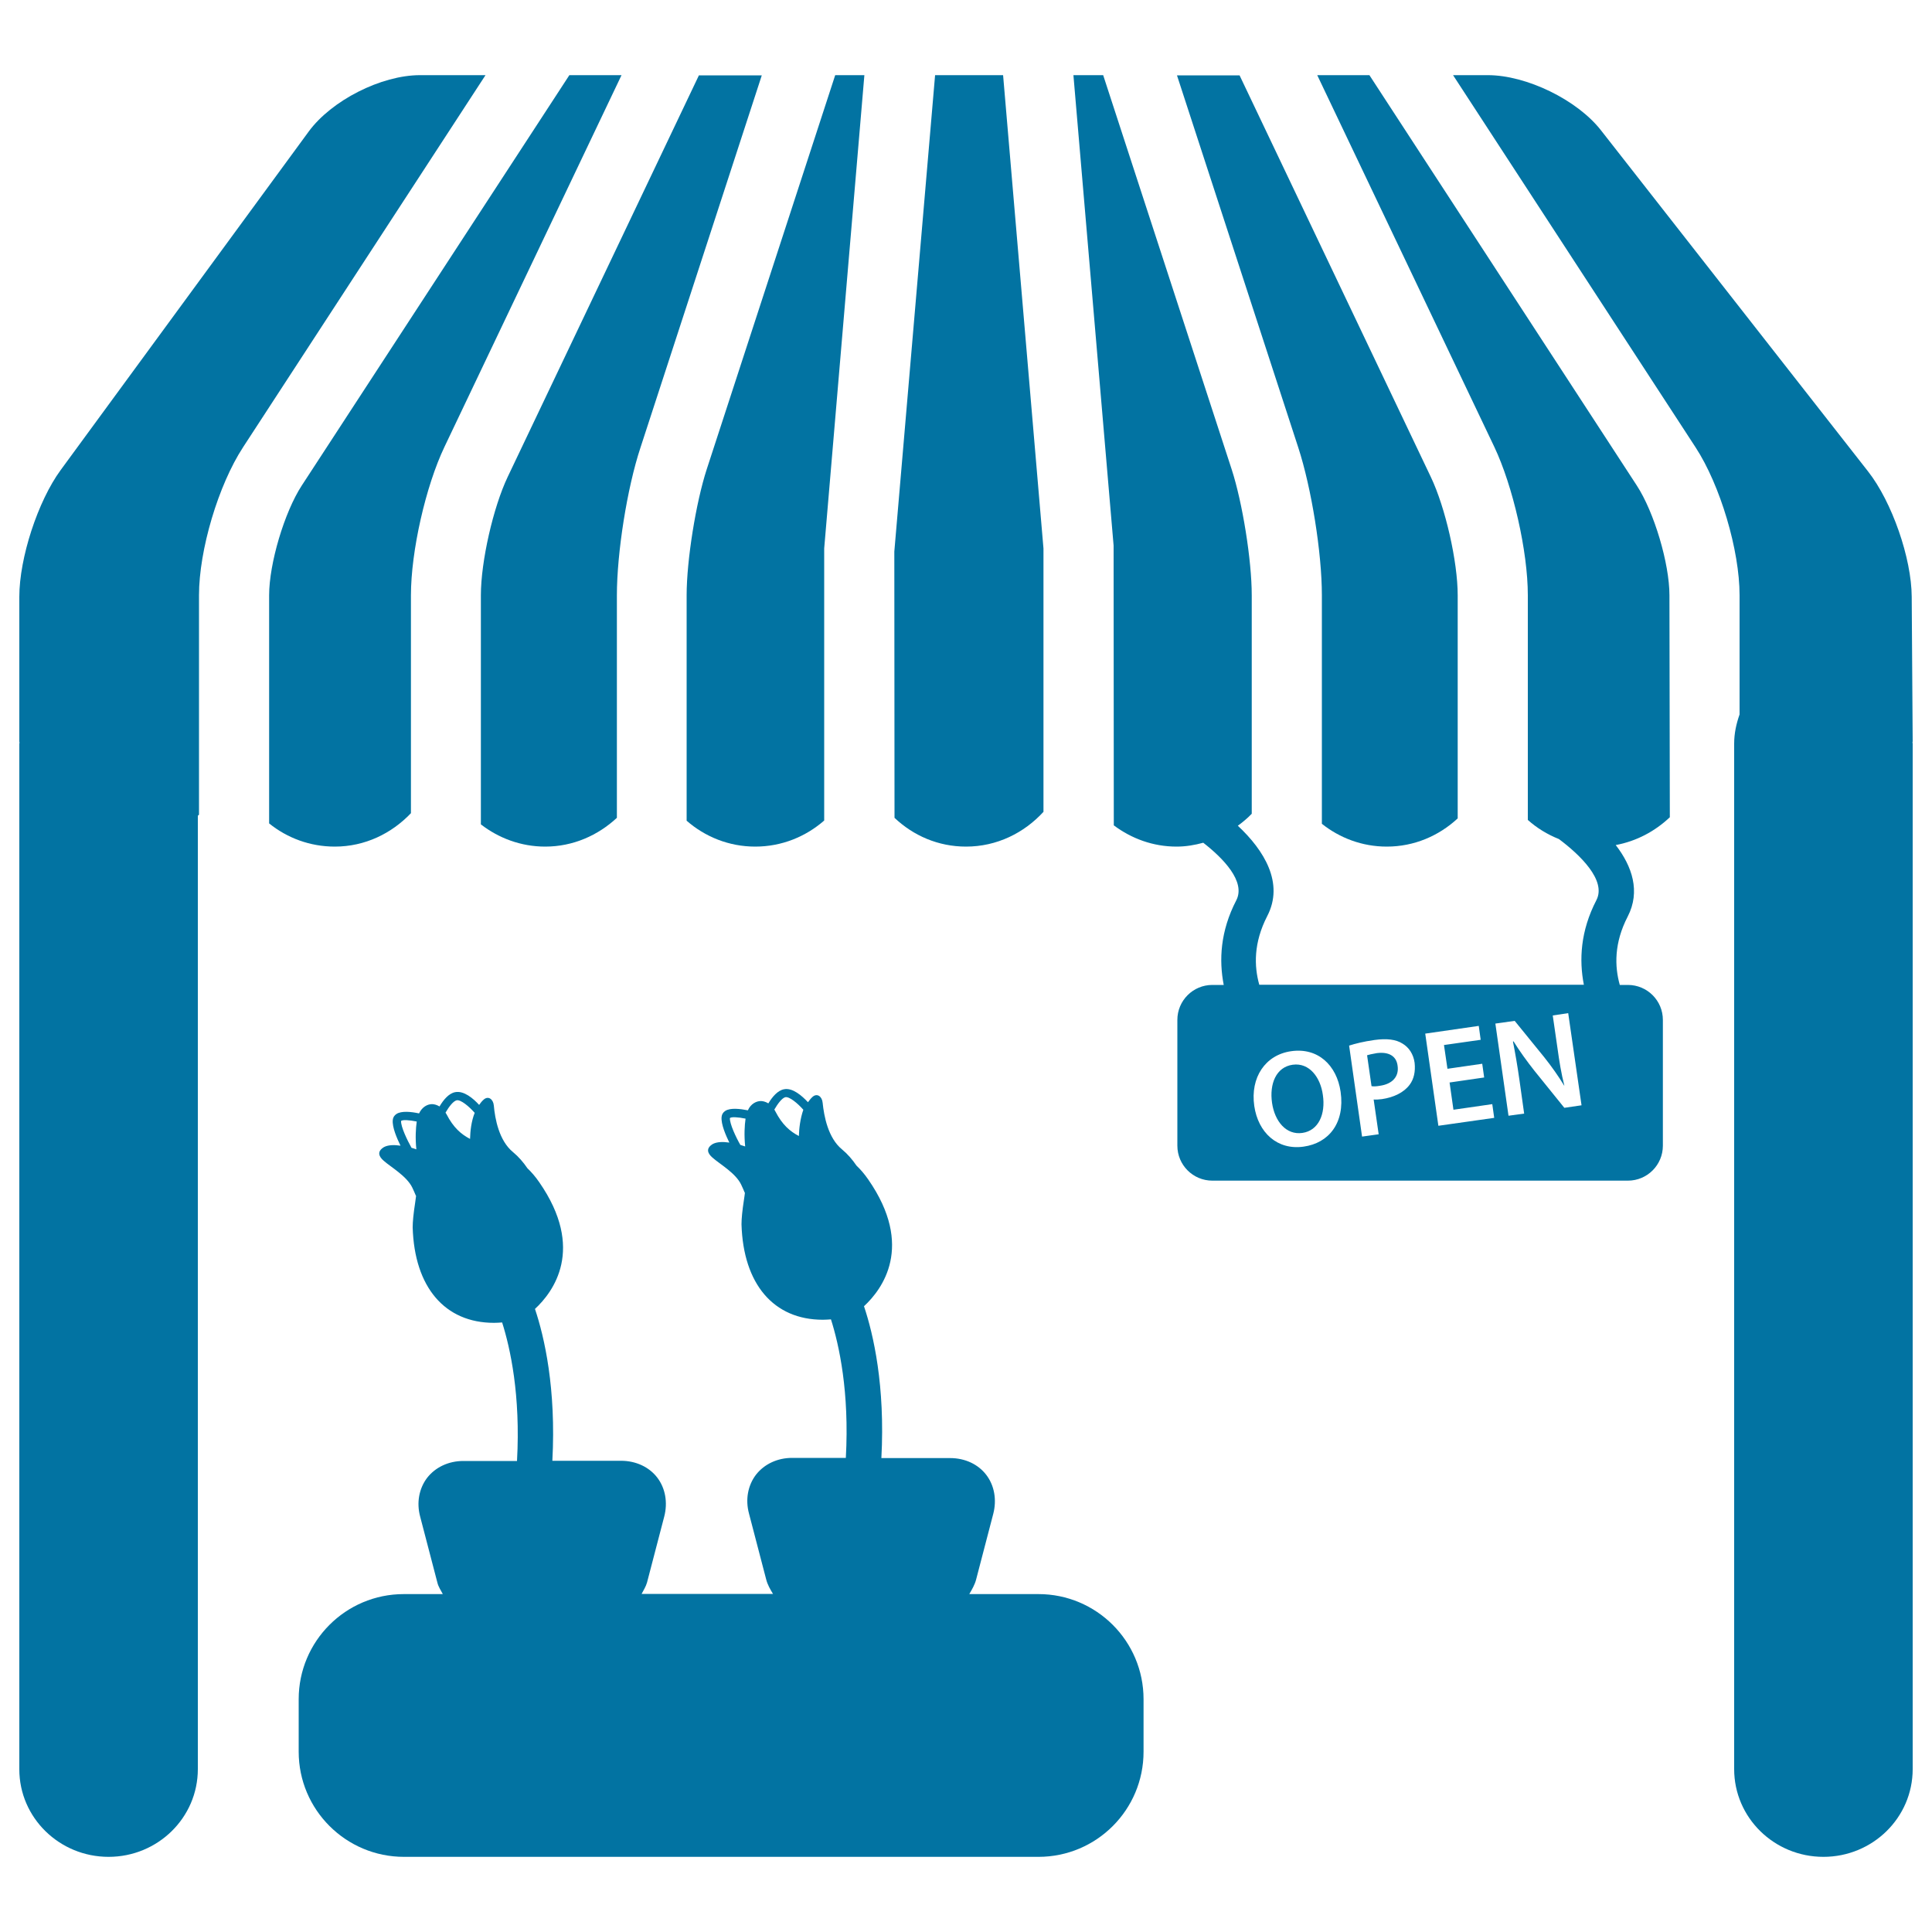 <svg xmlns="http://www.w3.org/2000/svg" viewBox="0 0 1000 1000" style="fill:#0273a2">
<title>Flowers Shop SVG icon</title>
<g><g><path d="M209.1,961.1h328.4c30.1,0,54.4-24.4,54.4-54.4v-27.2c0-30.1-24.4-54.4-54.4-54.4h-35.8c1.4-2.4,2.8-4.8,3.5-7.4l8.9-34.1c1.9-7.3,0.6-14.7-3.6-20.2c-4.2-5.5-11-8.7-18.7-8.7h-35.6c2-37.3-4.1-64-9-78.6c9.4-8.7,26.2-31,2.2-65.6c-2-2.9-4-5.2-6.1-7.2c-2.1-3.1-4.6-6-7.5-8.4c-7.2-5.9-9.3-17.2-10-24.1c-0.3-3.3-2.9-5.2-5.3-3c-0.9,0.8-1.6,1.8-2.3,2.7c-3.1-3.3-7.9-7.6-12.4-6.7c-3.3,0.6-6.1,4-8.1,7.3c-1.5-0.9-2.9-1.2-3.9-1.2c-2.3,0-5.2,1.4-6.7,4.8c-4.1-0.8-9.1-1.4-11.7,0.3c-1.1,0.7-1.8,1.8-1.9,3.1c-0.4,3.7,2.2,9.6,4,13.3c-3.3-0.5-6.4-0.4-8.5,0.7c-3.7,2.2-2.9,4.8-0.2,7.1c3.7,3.3,11.9,7.9,14.8,13.9c0.7,1.4,1.3,2.9,1.9,4.3c0-0.1,0.1-0.2,0.1-0.3c-0.2,1.4-0.3,2.7-0.5,3.7c-0.9,5.8-1.3,10-1.3,12.9c0.9,30.9,16.6,49.4,42.1,49.4c1.3,0,2.8-0.1,4.2-0.2c4.2,13.2,9.6,37.6,7.7,71.7H410c-7.6,0-14.4,3.2-18.7,8.7c-4.2,5.5-5.6,12.9-3.6,20.2l8.9,34.1c0.7,2.7,2.1,5.1,3.5,7.4h-68c1-1.9,2.2-3.8,2.8-5.9l8.9-34.1c1.9-7.3,0.6-14.7-3.6-20.2c-4.2-5.5-11.1-8.7-18.7-8.7h-35.6c2-37.3-4.1-64-9-78.6c9.4-8.7,26.2-31,2.2-65.6c-2-2.9-4-5.2-6.1-7.2c-2.1-3.1-4.6-6-7.5-8.4c-7.2-5.9-9.3-17.2-9.9-24.1c-0.3-3.3-2.9-5.2-5.3-3c-0.9,0.8-1.6,1.7-2.3,2.7c-3-3.3-7.9-7.5-12.4-6.6c-3.3,0.6-6.1,4-8.1,7.4c-1.5-0.9-2.9-1.2-3.9-1.2c-2.3,0-5.1,1.4-6.7,4.8c-4.1-0.9-9.2-1.4-11.7,0.3c-1.1,0.7-1.8,1.8-1.9,3.1c-0.4,3.7,2.2,9.6,4,13.3c-3.3-0.5-6.4-0.4-8.5,0.7c-3.7,2.2-2.9,4.8-0.2,7.1c3.7,3.3,11.9,7.9,14.8,13.9c0.7,1.4,1.3,2.9,1.9,4.3c0-0.1,0.1-0.2,0.1-0.3c-0.2,1.4-0.4,2.7-0.5,3.7c-0.9,5.8-1.3,10-1.3,12.9c0.9,30.9,16.6,49.4,42.1,49.4c1.3,0,2.8-0.1,4.2-0.2c4.2,13.2,9.6,37.6,7.7,71.7h-27.8c-7.6,0-14.4,3.2-18.7,8.7c-4.2,5.5-5.6,12.9-3.6,20.2l8.9,34.1c0.5,2.1,1.8,4,2.8,5.9H209c-30.1,0-54.4,24.4-54.4,54.4v27.2C154.6,936.7,179,961.1,209.1,961.1z M385.7,593.4C385.7,593.4,385.6,593.3,385.7,593.4c-0.8-0.3-1.7-0.5-2.5-0.8c-2.2-3.8-5.6-11-5.4-13.9c0.8-0.7,4.2-0.5,8.1,0.3C385.4,582.5,385.1,587.4,385.7,593.4z M413.5,588c-4.6-2.4-8.6-5.8-12.2-12.8c-0.2-0.3-0.3-0.6-0.5-0.9c1.8-3.1,4-6,5.7-6.4c2.1-0.4,6.4,3.2,9.3,6.5C414.2,579,413.6,584.1,413.5,588z M215.5,594.9C215.5,594.9,215.4,594.8,215.5,594.9c-0.8-0.3-1.7-0.6-2.5-0.8c-2.2-3.9-5.6-11-5.4-13.9c0.8-0.7,4.2-0.5,8.1,0.3C215.2,584.1,214.9,588.9,215.5,594.9z M243.3,589.5c-4.6-2.4-8.6-5.8-12.2-12.8c-0.2-0.3-0.3-0.5-0.5-0.8c1.8-3.1,4-6,5.8-6.4c2.1-0.4,6.4,3.2,9.3,6.5C243.9,580.5,243.4,585.6,243.3,589.5z"/><path d="M361.8,38.9l-99,207.9c-7.5,15.7-13.9,43.8-13.9,61.3v118.6c9.2,7.1,20.7,11.5,33.3,11.5c14.4,0,27.3-5.8,37.1-14.9V308.1c0-22,5.3-55.6,12.2-76.4l62.8-192.7H361.8z"/><path d="M212.7,420.9V308.1c0-22.7,7.6-56.4,17.4-76.9l91.6-192.3h-27L156.2,251.3c-9,13.8-16.9,40.4-16.9,56.8v118.1c9.3,7.5,21.1,12,34,12C188.9,438.2,202.7,431.4,212.7,420.9z"/><path d="M426.6,424.7V283.9l20.8-245h-15.1l-66.5,204c-5.6,17.2-10.4,47.1-10.4,65.2v116.7c9.5,8.3,21.9,13.4,35.5,13.4C404.7,438.2,417.1,433,426.6,424.7z"/><path d="M56.2,961.1c25.5,0,46.2-20.3,46.2-45.4V422.2c0.2-0.2,0.4-0.3,0.6-0.5V308.1c0-23.4,10-57,22.8-76.6L251.3,38.9h-33.9c-20.1,0-45.9,13.1-57.7,29.3L31.4,243.3C19.6,259.4,10,288.8,10,308.9v74.9c0,0.2,0.1,0.4,0.1,0.6c0,0.2-0.1,0.4-0.1,0.6v530.8C10,940.8,30.7,961.1,56.2,961.1z"/><path d="M864.1,308.1c0-16.4-7.9-43-16.9-56.8L708.8,38.9h-27l91.6,192.3c9.7,20.4,17.4,54.2,17.4,76.9v116.3c4.7,4.2,10.1,7.5,16.1,9.9c10.7,8,24.7,21.3,19.4,31.6c-8.3,16-9,31-6.5,43.8H651.8c-2.7-9.6-3-21.7,4.1-35.5c8.9-17.1-1.6-34.1-15.2-46.8c2.6-1.9,5-3.9,7.2-6.2V308.1c0-18.1-4.8-48-10.4-65.2l-66.5-204h-15.4l20.8,243.5l0.1,144.8c9.1,6.8,20.2,11,32.5,11c4.8,0,9.4-0.8,13.8-2c10.3,8,22.1,20.1,17.1,29.8c-8.3,16-9,31-6.5,43.8h-5.9c-10,0-18.1,8.1-18.1,18.1V593c0,10,8.1,18.1,18.1,18.1h215.1c10,0,18.1-8.1,18.1-18.1v-65.1c0-10-8.1-18.1-18.1-18.1h-4.2c-2.7-9.6-3-21.7,4.1-35.4c6.7-13,2.3-26-6.2-37c10.7-2,20.3-7.1,28-14.4L864.1,308.1L864.1,308.1z M674.7,593.5c-13.5,1.9-23.5-7.2-25.5-21.1c-2.1-14.7,5.7-26.4,19.1-28.3c13.9-2,23.6,7.3,25.6,21C696.2,581.2,687.8,591.7,674.7,593.5z M729.6,561.5c-3,4-8.2,6.5-14.3,7.4c-1.6,0.2-3.1,0.3-4.3,0.2l2.6,18l-8.6,1.2l-6.7-47.1c3.1-1,7.4-2.1,13.1-2.9c6.4-0.9,11.2-0.3,14.6,1.9c3.2,1.9,5.6,5.4,6.2,9.9C732.7,554.7,731.8,558.6,729.6,561.5z M744.5,582.7l-6.8-47.7l27.7-4l1,7.2l-19,2.7l1.8,12.3l18-2.6l1,7.1l-17.9,2.6l2,14.1l20.1-2.9l1,7.1L744.5,582.7z M809.7,573.4l-15.5-19.2c-3.8-4.8-7.7-10.2-10.8-15.2l-0.3,0.1c1.2,6.1,2.3,12.4,3.4,20.2l2.4,17.1l-8.1,1.1l-6.8-47.7l10-1.4l15.2,18.7c3.9,4.9,7.5,10,10.4,14.8l0.1,0c-1.6-6.3-2.6-12.4-3.6-19.7l-2.4-16.6l8-1.2l6.9,47.7L809.7,573.4z"/><path d="M462.9,285.5l0.1,137.8c9.7,9.2,22.6,14.9,37,14.9c16,0,30.1-7.1,40.1-18V283.9l-20.9-245h-35.2L462.9,285.5z"/><path d="M717.8,438.2c14.2,0,27-5.6,36.7-14.6V308.1c0-17.5-6.4-45.5-13.9-61.2l-99-207.9h-32.4L672,231.7c6.8,20.9,12.2,54.4,12.2,76.4v118.3C693.4,433.7,705,438.2,717.8,438.2z"/><path d="M989.5,308.9c-0.1-20-10.2-49.1-22.6-64.9L828.7,67.5c-12.3-15.8-38.6-28.6-58.6-28.6h-18l125.5,192.6c12.8,19.6,22.8,53.3,22.8,76.6v61.7c-1.7,4.8-2.8,9.8-2.8,15.1v530.8c0,25.1,20.7,45.4,46.2,45.4s46.2-20.3,46.2-45.4V384.9c0-0.2-0.1-0.4-0.1-0.6c0-0.2,0.1-0.4,0.1-0.6L989.5,308.9z"/><path d="M712.6,545.1c-2.4,0.4-4.1,0.8-5,1.1l2.3,16c1.2,0.2,2.6,0.1,4.3-0.2c6.5-0.9,10-4.8,9.2-10.3C722.8,546.5,718.7,544.3,712.6,545.1z"/><path d="M669.1,551.1c-8.6,1.2-12.1,9.9-10.7,19.7c1.4,9.7,7.4,16.8,15.7,15.6c8.4-1.2,12.1-9.8,10.6-19.7C683.5,557.8,677.8,549.9,669.1,551.1z"/></g></g>
</svg>